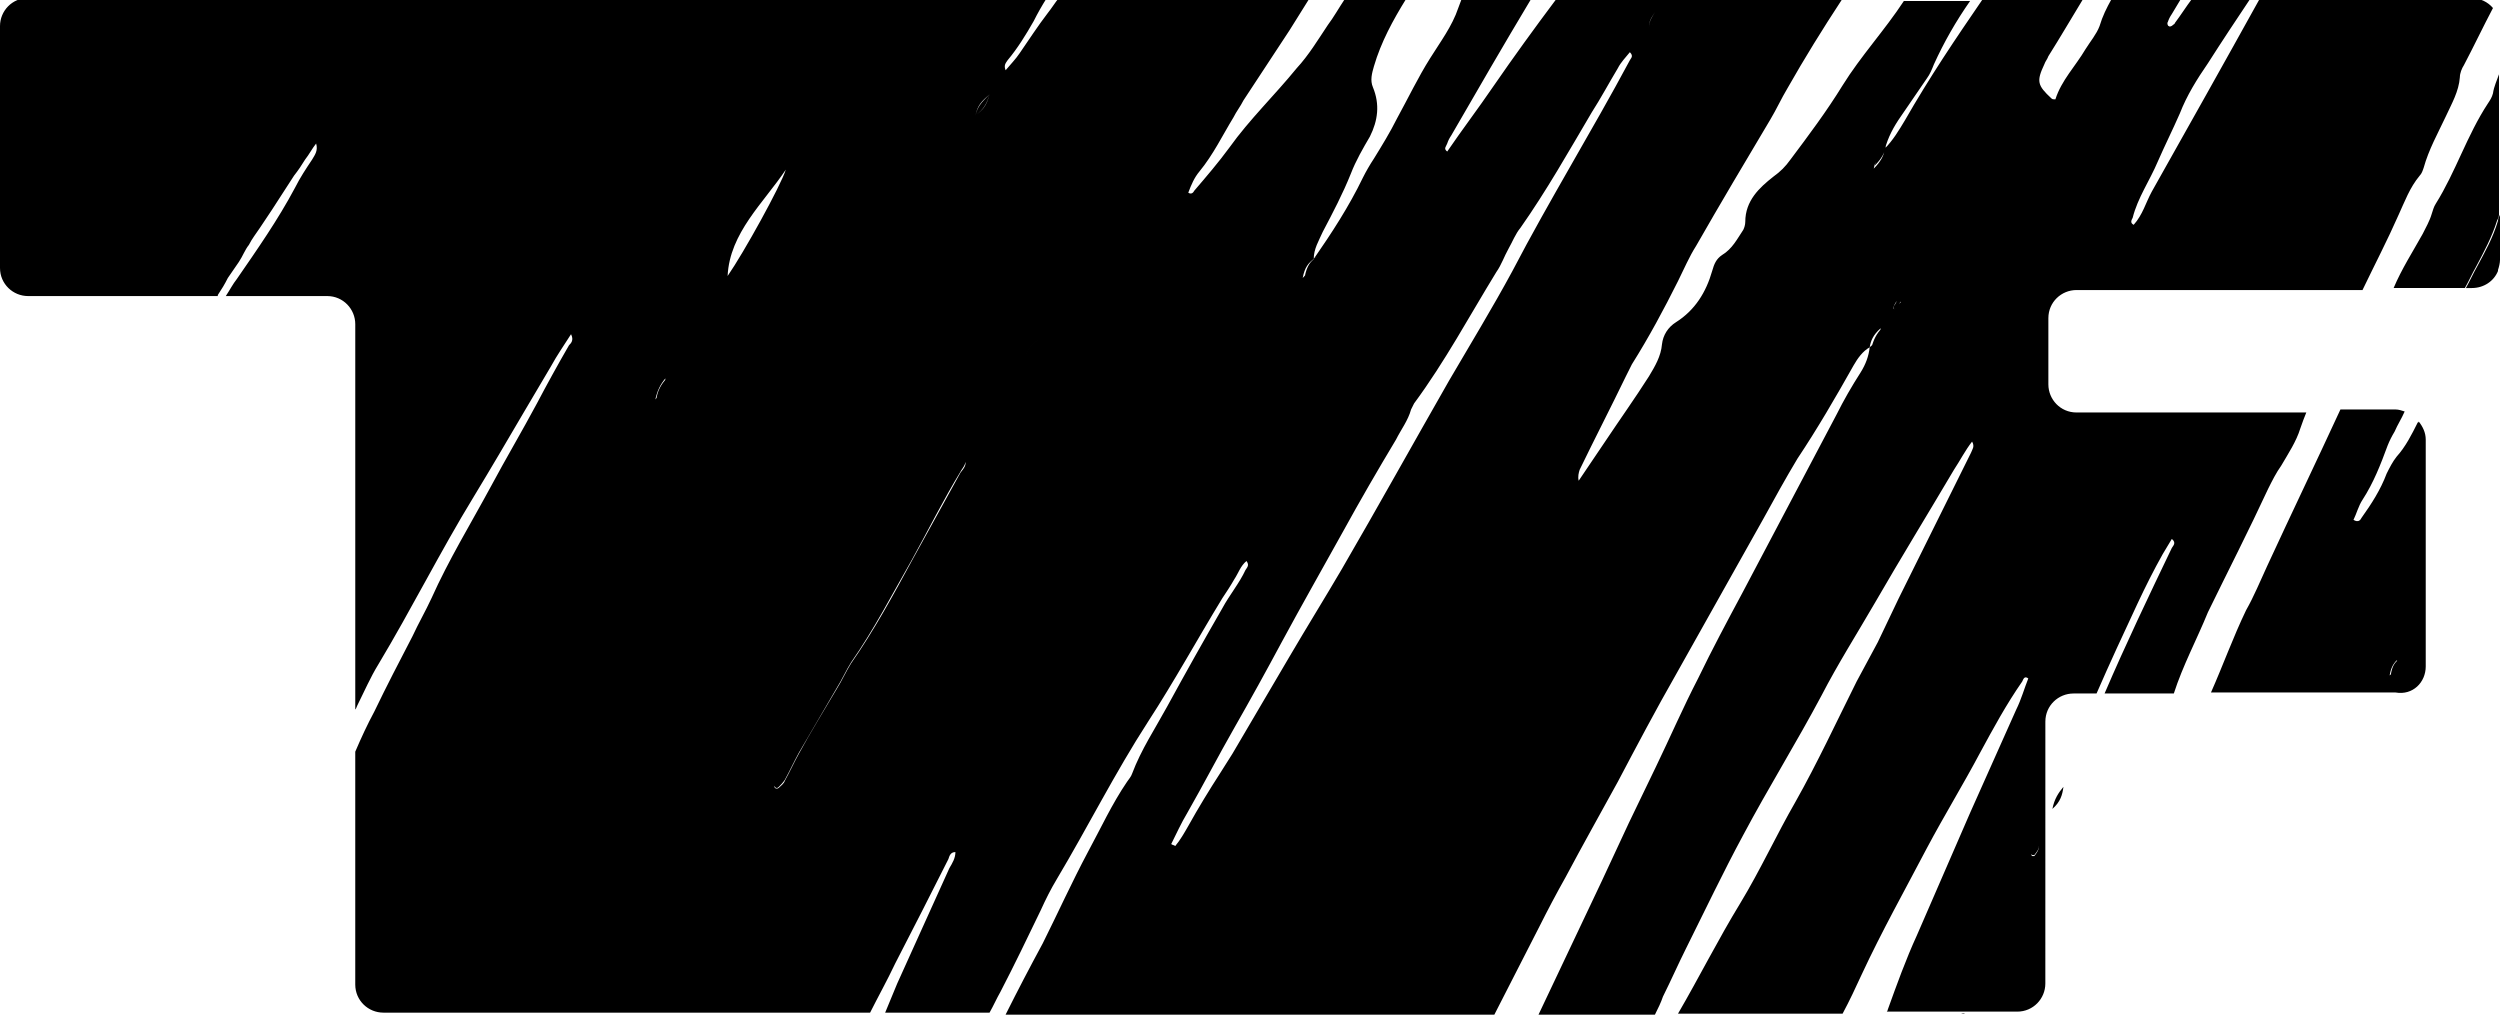 <svg xmlns="http://www.w3.org/2000/svg" xml:space="preserve" style="enable-background:new 0 0 249.1 101.1" viewBox="0 0 249.1 101.1"><path d="M205.6 78.4c-.5.6-.9 1.2-1.1 2.2.8-.7 1-1.4 1.1-2.2zm0 0s0-.1 0 0c0-.1 0 0 0 0zm41.2-51.8c-.4.7-.7 1.4-1.1 2.1h.6c1.2 0 2.2-.7 2.6-1.7v-.1c.1-.3.2-.7.2-1v-4.5c-.1.2-.2.4-.2.6-.5 1.7-1.3 3.1-2.1 4.6zm-60-10.1c.7-.7 1-1.3 1.1-1.9-.5.4-.9.9-1.1 1.9zM130 27.6c.7-.8.9-1.3 1.1-1.9-.5.3-.9.8-1.1 1.9zm57.6 5c-.7.7-.9 1.3-1.1 1.9.6-.4 1-.9 1.1-1.9zM66.4 37.7c-.5.6-.9 1.2-1 2.1.8-1.1.8-1.1 1-2.1zM95.6 46c-1.4 2.3-2.8 4.5-4.2 6.8-1.3 2.1-2.5 4.4-3.8 6.5-2.3 3.6-4.4 7.3-6.4 11.1-1.2 2.3-2.2 4.7-3.6 6.8-.2.3-.3.7-.4 1v.2c.1.1.2.2.4 0s.4-.4.6-.7c.5-.9.9-1.8 1.4-2.7 1.3-2.2 2.5-4.3 3.8-6.5.5-.8.9-1.7 1.4-2.5 2.3-3.3 4.1-6.8 6.1-10.3 1.6-2.9 3.1-5.9 4.8-8.7.2-.4.7-.8.4-1.4-.2.1-.4.2-.5.4zm1.6-34.5c.8-.6 1.1-1.1 1.4-2.1-.8.8-1.2 1.2-1.4 2.1zm67.7-10.3c-.2.4-.6.8-.6 1.6.8-.8 1.2-1.6 1.8-2.8-.8.4-1 .8-1.2 1.2zm30.5 99.8h.4c-.2-.1-.3 0-.4 0zM189 30c-.1.2-.2.4-.3.5-.1.2 0 .3.1.3 0 0 .1 0 .2-.1.1-.2.3-.5.4-.7 0-.1 0-.2-.1-.2-.1.1-.3.1-.3.2zm13.4 55.1.1.1h.2c.3-.4.6-.7.4-1.3-.5.3-.6.8-.7 1.2zm36.5-19.3c-.5.4-.6 1-.7 1.5.8-.7 1.1-1.2.7-1.5zM124.6 37.4c1-1.9 2.7-3.5 3.1-5.9-1.7 2.3-2.8 4.2-3.1 5.9zm-22.7-1.3c.7-.4 1.3-1 1.5-2.2-1 .7-1.2 1.4-1.5 2.2zm29.2-10.4c0-.1.1-.1 0 0 0-.1 0-.1 0 0 0-.1 0 0 0 0zM248.4 9.3c-.1.4-.3.7-.5 1-2.1 3.2-3.2 6.8-5.2 10-.2.3-.3.7-.4 1-.2.7-.6 1.4-.9 2-1 1.8-2.1 3.5-2.9 5.4h7.1c.4-.7.7-1.4 1.1-2.1.8-1.5 1.6-3 2.1-4.6.1-.2.2-.4.2-.6v-14c-.2.6-.5 1.2-.6 1.9zm-6.7 57.1V43.8c0-.7-.3-1.3-.7-1.8 0 0 0 .1-.1.1-.6 1.2-1.2 2.4-2.1 3.4-.4.5-.7 1.1-1 1.7-.6 1.6-1.5 3-2.5 4.4-.1.2-.3.5-.8.2.3-.6.5-1.4.9-2 1.1-1.7 1.8-3.5 2.5-5.4.2-.5.4-.9.7-1.4.3-.7.7-1.3 1-2-.3-.1-.6-.2-.9-.2h-5.5c-2.4 5.2-4.9 10.4-7.3 15.6-.7 1.5-1.3 3-2.1 4.4-1.3 2.7-2.3 5.5-3.5 8.2h18.4c1.7.3 3-1 3-2.6zm-3.6.9c.1-.6.3-1.1.7-1.5.5.3.2.8-.7 1.5zm-51.6-32.8zM23.8 26.1c.4-.6.6-1.2 1-1.7.3-.6.7-1.1 1.1-1.7l1.2-1.8c.4-.6.7-1.1 1.1-1.7.4-.6.7-1.1 1.1-1.7.4-.5.8-1.1 1.1-1.6.4-.5.7-1.1 1.1-1.6.2.7-.1 1.1-.4 1.6-.6.9-1.2 1.8-1.7 2.8-1.7 3.2-3.8 6.2-5.8 9.1-.4.5-.7 1.1-1.1 1.7h10.1c1.6 0 2.8 1.3 2.8 2.8v38.4c.1-.1.1-.2.2-.4.7-1.4 1.3-2.8 2.1-4.1 3.3-5.5 6.2-11.3 9.5-16.7 1.7-2.8 3.4-5.7 5.1-8.6.9-1.5 1.7-2.9 2.6-4.4.6-1.1 1.3-2.1 2-3.2.3.6 0 .9-.2 1.1-1.1 1.9-2.2 3.9-3.2 5.8-1.5 2.8-3.1 5.5-4.6 8.3-2 3.7-4.2 7.3-5.9 11.1-.6 1.3-1.3 2.5-1.9 3.8-1.3 2.5-2.6 5-3.8 7.5-.7 1.3-1.3 2.6-1.9 4v23.2c0 1.6 1.3 2.8 2.8 2.8h48.5c.8-1.6 1.7-3.2 2.5-4.9 1.8-3.5 3.6-7 5.3-10.4.1-.3.2-.7.7-.7 0 .6-.3 1.1-.6 1.6-1.7 3.8-3.5 7.7-5.2 11.5-.4 1-.8 1.9-1.2 2.9h10.4c.4-.7.7-1.4 1.1-2.1 1.4-2.7 2.7-5.4 4-8.1.5-1.1 1-2.1 1.6-3.1 3.1-5.2 5.8-10.6 9.1-15.7 2.6-4 4.9-8.2 7.4-12.3.4-.6.8-1.2 1.2-1.9.4-.6.6-1.3 1.2-1.8.3.4.1.6-.1.9-.6 1.3-1.6 2.5-2.3 3.8-1.9 3.3-3.7 6.5-5.5 9.8-1.2 2.2-2.6 4.3-3.5 6.7-.1.3-.3.5-.5.8-1.5 2.2-2.6 4.6-3.9 7-1.6 3-3 6.1-4.5 9.1-1.3 2.4-2.5 4.7-3.7 7.1h48.7c1.5-2.9 3-5.9 4.5-8.8.8-1.6 1.7-3.3 2.6-4.9 1.7-3.2 3.5-6.4 5.2-9.5 1.9-3.6 3.8-7.2 5.8-10.7 2.9-5.2 5.8-10.3 8.7-15.5 1.1-2 2.2-4 3.4-6 2-3 3.8-6.1 5.6-9.3.4-.7.9-1.4 1.6-1.8.1-.6.3-1.2 1.1-1.9-.2 1-.6 1.5-1.1 1.9-.1.9-.4 1.7-.9 2.5-.9 1.4-1.7 2.8-2.4 4.2-3.1 5.9-6.3 11.9-9.4 17.8-1.5 2.8-3 5.6-4.4 8.5-1.5 2.9-2.8 5.9-4.2 8.8-.9 1.9-1.8 3.7-2.7 5.6-.9 1.9-1.8 3.9-2.7 5.8l-5.4 11.4c-.3.6-.6 1.3-.9 1.9h11.6c.3-.6.6-1.2.8-1.8.8-1.6 1.5-3.2 2.3-4.8 1.9-3.8 3.7-7.6 5.7-11.3 2.5-4.7 5.3-9.2 7.8-13.9 1.6-3.1 3.5-6.1 5.3-9.2 2.6-4.5 5.3-8.9 7.9-13.3.6-.9 1.1-1.9 1.8-2.8.3.5 0 .8-.1 1.1-2.4 4.8-4.8 9.7-7.2 14.5-.7 1.5-1.4 2.9-2.1 4.4l-2.1 3.9c-2 4-3.9 8.1-6.1 12-1.9 3.3-3.5 6.8-5.5 10.1-2.2 3.6-4.1 7.4-6.2 11h16.4c.7-1.3 1.3-2.6 1.9-3.9 2-4.3 4.3-8.4 6.5-12.6 1.7-3.2 3.6-6.3 5.3-9.5 1.3-2.4 2.6-4.8 4.2-7.1.1-.2.2-.6.6-.3-.4 1-.7 2.1-1.2 3.1-1.5 3.4-3.1 6.9-4.6 10.3-1.8 4.1-3.5 8.1-5.3 12.2-1.1 2.4-2 4.9-2.9 7.4 0 .1-.1.2-.1.2h13c1.6 0 2.8-1.3 2.8-2.8V71.9c0-1.6 1.3-2.8 2.8-2.8h2.3c1.3-3 2.7-6 4.1-9 .8-1.7 1.6-3.3 2.5-4.9l.9-1.5c.5.4.1.7 0 .9-2.3 4.8-4.6 9.6-6.7 14.5h6.9c.9-2.8 2.3-5.4 3.4-8.1 2-4.1 4.1-8.2 6-12.3.4-.8.8-1.6 1.3-2.3.7-1.2 1.5-2.4 1.9-3.7.2-.6.4-1.1.6-1.6h-22.9c-1.6 0-2.8-1.3-2.8-2.8v-6.6c0-1.6 1.3-2.8 2.8-2.8h28.5c1.2-2.5 2.5-5 3.6-7.5.6-1.3 1.1-2.7 2.1-3.9.2-.2.3-.5.4-.8.5-1.8 1.4-3.4 2.2-5.1.6-1.3 1.3-2.5 1.4-3.9 0-.4.2-.9.4-1.2 1-1.9 1.9-3.8 2.9-5.7-.5-.6-1.3-1-2.2-1h-21c-3.6 6.5-7.2 12.9-10.8 19.3-.6 1.1-.9 2.3-1.8 3.3-.4-.2-.2-.5-.1-.7.5-2 1.7-3.7 2.5-5.6.7-1.6 1.5-3.2 2.2-4.8.7-1.8 1.7-3.4 2.8-5 1.4-2.2 2.8-4.3 4.2-6.4h-5.8c-.6.8-1.1 1.6-1.7 2.4 0 .1-.1.1-.2.2s-.3.2-.4.1c-.1 0-.2-.3-.1-.4.1-.3.2-.5.4-.8l.9-1.5h-6.9c-.5.9-.9 1.7-1.2 2.7-.3.8-.9 1.5-1.4 2.3-1 1.7-2.4 3.1-3 5-.2 0-.3 0-.4-.1-1.4-1.3-1.5-1.7-.7-3.4.1-.3.3-.5.4-.8 1.2-1.9 2.3-3.8 3.4-5.6h-10c-1.3 1.9-2.6 3.8-3.9 5.8-1.3 2-2.6 4.1-3.8 6.2-.6 1-1.2 2-2 2.8v.1c-.1.6-.4 1.2-1.1 1.9.2-1 .6-1.5 1.1-1.9.3-1.2.9-2.3 1.6-3.3.9-1.3 1.7-2.5 2.6-3.8.3-.4.5-.9.7-1.4 1-2.2 2.2-4.3 3.6-6.3h-6.6c-1.9 2.9-4.3 5.5-6.1 8.4-1.6 2.6-3.4 5-5.2 7.4-.5.7-1 1.2-1.7 1.7-1.4 1.1-2.8 2.4-2.8 4.5 0 .3-.1.6-.2.8-.6.9-1.1 1.9-2.1 2.5-.6.4-.8.9-1 1.6-.6 2.1-1.7 3.9-3.6 5.1-.8.5-1.3 1.3-1.4 2.2-.1 1.2-.7 2.2-1.3 3.2-1.4 2.2-2.9 4.3-4.3 6.4-.9 1.3-1.8 2.7-2.7 4-.1-.4 0-.8.1-1.1 1.5-3.1 3.1-6.2 4.6-9.3l.6-1.2c1.7-2.7 3.2-5.5 4.6-8.3.6-1.2 1.1-2.4 1.8-3.5 2.4-4.2 4.9-8.4 7.4-12.6.6-1 1.1-2.1 1.7-3.1 1.7-3 3.5-5.9 5.4-8.8H155c-2.1 2.8-4.2 5.7-6.2 8.6-1.5 2.2-3.1 4.3-4.6 6.5-.4-.3-.1-.5 0-.8s.2-.5.4-.8c2.6-4.5 5.2-9 7.9-13.5h-6.9c-.1.3-.2.5-.3.8-.6 1.8-1.8 3.4-2.8 5-1.2 1.9-2.2 4-3.3 6-.7 1.4-1.5 2.7-2.3 4-.4.6-.8 1.3-1.1 1.9-1.4 2.9-3.1 5.5-4.9 8.1-.2.6-.4 1.2-1.1 1.9.2-1.1.6-1.5 1.1-1.9 0-1 .5-1.8.9-2.7 1-1.9 2-3.8 2.8-5.8.5-1.3 1.2-2.5 1.9-3.7.8-1.6 1-3.2.3-4.9-.3-.7-.1-1.4.1-2.1.7-2.4 1.9-4.6 3.2-6.7H134c-.6.9-1.1 1.8-1.7 2.6-1 1.5-1.9 3-3.1 4.3-2.2 2.7-4.7 5.1-6.7 7.9-1.1 1.5-2.3 2.9-3.5 4.3-.1.2-.3.4-.6.2.3-.8.6-1.5 1.1-2.1 1.4-1.7 2.3-3.6 3.4-5.4.3-.6.7-1.1 1-1.7 1.5-2.3 3.1-4.7 4.6-7 .7-1.1 1.3-2.1 2-3.2h-25c-.4.5-.7 1-1.1 1.5-1 1.3-1.9 2.7-2.8 4-.4.6-.9 1.1-1.4 1.7-.2-.5 0-.7.2-1 1-1.2 1.8-2.5 2.6-3.9.4-.8.8-1.5 1.3-2.3H2.8C1.2-.2 0 1.1 0 2.6v24.1c0 1.6 1.3 2.8 2.8 2.8h18.9v-.1c.4-.6.7-1.1 1-1.7M164.9 1.2c.2-.4.4-.8 1.2-1.2-.6 1.1-.9 1.9-1.8 2.8 0-.9.4-1.2.6-1.6zM65.3 39.8c.2-.9.5-1.5 1-2.1-.1 1-.1 1-1 2.1zm13-22.9c-.5 1.6-4.2 8.3-5.8 10.6.2-4.3 3.6-7.3 5.8-10.6zm12.6 38.9c-1.9 3.5-3.8 7-6.1 10.3-.5.8-.9 1.7-1.4 2.5-1.3 2.2-2.6 4.3-3.8 6.5-.5.9-.9 1.8-1.4 2.7-.1.3-.4.5-.6.7-.1.1-.3.1-.4 0 0-.1-.1-.1 0-.2.1-.3.2-.7.4-1 1.5-2.1 2.4-4.5 3.6-6.8 2-3.8 4.1-7.5 6.4-11.1 1.3-2.1 2.5-4.3 3.8-6.5 1.4-2.3 2.8-4.5 4.2-6.8.1-.2.3-.3.5-.3.3.5-.1.9-.4 1.3m1.5-35.6c.2-1 .6-1.4 1.4-2.1-.3 1.1-.6 1.5-1.4 2.1zm4.7 24.6c.3-.8.5-1.5 1.5-2.2-.2 1.2-.8 1.8-1.5 2.2zm22.7 1.3c.4-1.7 1.4-3.6 3.1-5.9-.4 2.4-2.1 4-3.1 5.9zM150.7 27c-2 3.7-4.2 7.3-6.3 10.9-3.6 6.3-7.1 12.6-10.7 18.8-1.7 2.9-3.5 5.8-5.2 8.7-1.9 3.2-3.8 6.5-5.7 9.7-.4.6-.8 1.3-1.2 1.9-1.1 1.7-2.2 3.5-3.2 5.3-.4.7-.8 1.4-1.3 2-.1-.1-.3-.1-.4-.2.5-1 1-2.1 1.6-3.1 1.6-2.8 3.1-5.7 4.7-8.5s3.2-5.7 4.7-8.5c2-3.7 4.1-7.4 6.1-11 1.7-3.1 3.5-6.2 5.3-9.2.5-1 1.2-1.9 1.5-3l.3-.6c3.1-4.2 5.5-8.7 8.2-13.1.5-.7.8-1.6 1.2-2.3s.7-1.5 1.2-2.1c2.6-3.7 4.8-7.6 7.1-11.5.9-1.4 1.7-2.9 2.6-4.4.3-.6.8-1.1 1.2-1.6.4.4.1.6 0 .8-3.8 7.1-8 13.9-11.7 21zm38.3 3.7s-.1.1-.2.1c-.2 0-.2-.2-.1-.3.1-.2.2-.4.3-.5s.2-.1.3-.1c0 .1 0 .1.1.2-.2.2-.3.4-.4.6zm13.7 54.6h-.2l-.1-.1c.1-.5.2-.9.7-1.2.2.5-.1.9-.4 1.3zM248.9 27zm-61.1-12.4c.1 0 .1 0 0 0 .1 0 .1-.1 0 0 .1-.1.1-.1 0 0 .1 0 0 0 0 0z"/></svg>